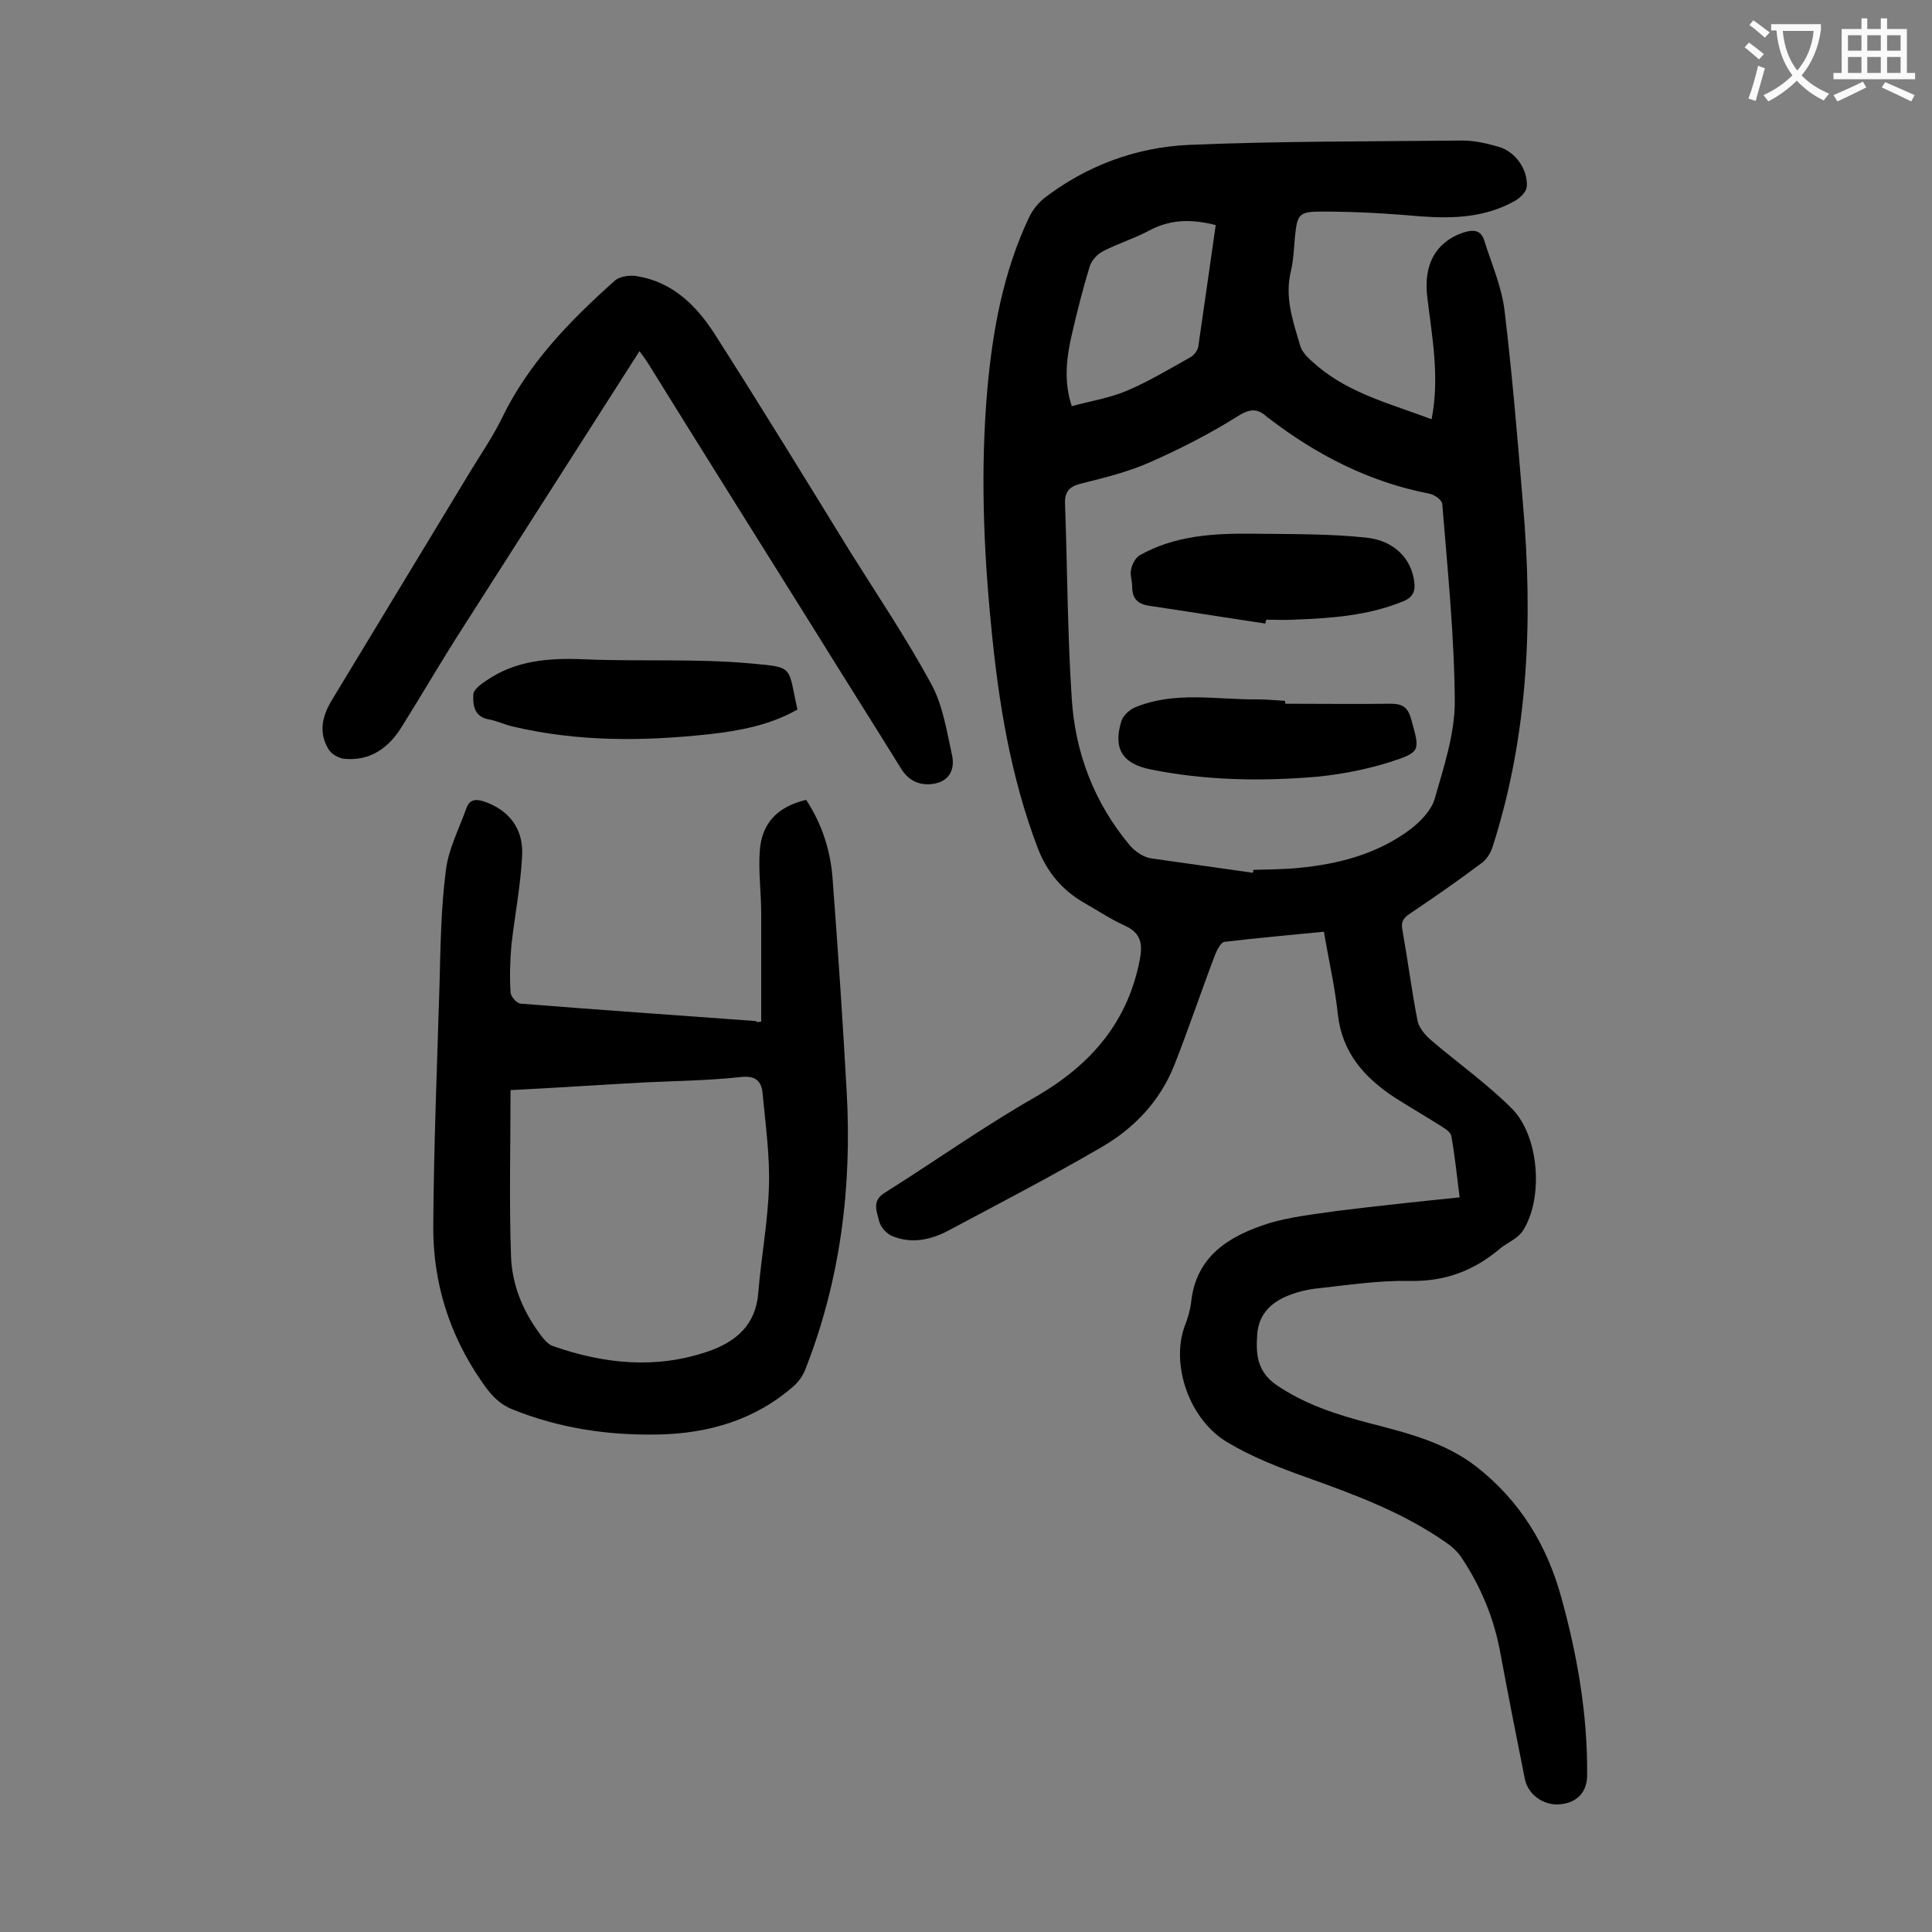 <svg enable-background="new 0 0 400 400" viewBox="0 0 400 400" xmlns="http://www.w3.org/2000/svg"><rect x="0" y="0" width="400" height="400" fill="#808080" stroke="none"/><g fill="#000001"><path d="m302.2 247.9c-.6-4.7-1-8.7-1.7-12.6-.1-.8-1.1-1.5-1.9-2-3.3-2.1-6.6-4-9.9-6.1-6.2-4.1-10.8-9.2-11.7-17.1-.6-5.7-1.9-11.3-2.9-17.2-7 .7-13.9 1.3-20.6 2.1-.7.1-1.5 1.6-1.9 2.6-2.9 7.6-5.5 15.4-8.5 23-3 7.5-8.4 13.1-15.2 17-10.3 6-20.9 11.5-31.4 17.1-3.7 2-7.8 2.9-11.8 1.2-1.2-.5-2.4-1.9-2.7-3.1-.4-1.9-1.6-4.1 1.1-5.8 10.5-6.6 20.6-13.8 31.3-19.9 11.4-6.6 19.1-15.4 21.6-28.5.6-3.2.2-5.4-3-6.9-2.9-1.3-5.6-3.1-8.4-4.7-4.6-2.6-7.8-6.4-9.7-11.3-5.7-14.9-8.2-30.5-9.7-46.2-1.6-16.2-2.2-32.4-.8-48.7 1.1-12.4 3.3-24.5 8.7-35.9.7-1.4 1.8-2.8 3-3.8 8.8-6.8 19.1-10.6 30-11.1 18.9-.8 37.8-.7 56.7-.9 2.5 0 5.1.6 7.5 1.3 3.5 1 6.1 4.8 5.8 8.3-.1 1-1.3 2.2-2.3 2.8-6.1 3.5-12.7 3.8-19.6 3.3-6.8-.6-13.6-1-20.5-1-4.9 0-5.1.6-5.6 5.3-.2 2.3-.3 4.7-.8 6.9-1.4 5.5.4 10.5 1.9 15.6.5 1.7 2.3 3.1 3.8 4.4 6.8 5.6 15.2 7.7 23.4 10.8 1.7-8.7.1-17-.9-25.3-.8-6.7 1.7-11.3 7.3-13.3 2.1-.7 3.8-.7 4.5 1.6 1.5 4.8 3.6 9.5 4.2 14.5 1.6 13.3 2.7 26.6 3.8 39.9 2.1 24 1.2 47.7-6.2 70.9-.4 1.4-1.3 2.9-2.5 3.7-4.8 3.6-9.7 7-14.6 10.3-1.6 1-2 1.9-1.6 3.7 1.1 6.2 1.9 12.5 3.1 18.6.3 1.4 1.5 2.8 2.6 3.8 5.6 4.8 11.7 9.1 16.9 14.3 5.7 5.7 6.6 18.6 2.3 25.3-1 1.6-3.1 2.4-4.6 3.6-5.5 4.7-11.6 7-19 6.8-6.1-.1-12.3.8-18.5 1.5-2.2.2-4.4.7-6.4 1.5-3.6 1.4-6.2 3.9-6.5 8-.3 4-.1 7.7 3.9 10.5 6 4.1 12.6 6.2 19.5 8 7.7 2 15.4 3.9 21.9 8.9 9.1 7.1 14.7 16.3 17.7 27.3 3.3 12 5.4 24.1 5.3 36.6 0 3.3-1.8 5.5-5.1 6-3.5.6-7.1-1.7-7.8-5.2-1.7-8.5-3.4-17.1-5-25.7-1.3-7.4-4.1-14.2-8.3-20.4-.8-1.1-1.9-2.1-3.1-2.9-8.9-6.2-18.9-9.9-29-13.5-5.6-2-11.2-4.2-16.2-7.2-7.8-4.6-11.8-16-8.8-24.1.6-1.5 1.1-3.2 1.3-4.8 1-9.7 7.9-13.8 16-16.4 4.6-1.4 9.5-1.9 14.3-2.6 8.1-1 16.5-1.9 25.3-2.8zm-42.8-67.2c0-.2.1-.4.1-.6 3.1-.1 6.2-.1 9.3-.4 8.4-.8 16.4-2.9 23.2-8 2.1-1.6 4.3-3.9 5-6.2 1.9-6.6 4.2-13.5 4.2-20.3-.1-13.7-1.5-27.3-2.6-40.9-.1-.8-1.6-1.9-2.7-2.1-12.4-2.4-23.3-8-33.2-15.6-.1-.1-.2-.1-.3-.2-2.2-2.1-3.9-1.7-6.5 0-5.6 3.5-11.7 6.6-17.8 9.3-4.5 2-9.4 3.2-14.2 4.4-2.5.6-3.5 1.7-3.4 4.2.5 13.5.5 27 1.4 40.4.7 11.2 4.7 21.6 12 30.3 1 1.2 2.7 2.4 4.3 2.7 7 1 14.1 2 21.2 3zm-7.7-134.1c-5.1-1.3-9.5-1.2-13.9 1.2-3 1.6-6.3 2.6-9.4 4.2-1.2.6-2.4 1.9-2.8 3.2-1.4 4.6-2.6 9.3-3.7 14.1s-1.7 9.7 0 14.8c4-1.1 7.9-1.7 11.4-3.2 4.5-1.9 8.8-4.5 13.1-6.9.8-.4 1.6-1.5 1.7-2.3 1.2-8.3 2.4-16.6 3.6-25.1z"/><path d="m157.6 211.5c0-7.6 0-15 0-22.4 0-4.3-.6-8.6-.3-12.9.4-5.8 3.7-9.2 9.6-10.6 3.3 5 5.1 10.6 5.5 16.6 1.1 14.6 2.1 29.3 2.9 43.9 1.1 19.7-1.3 39-8.6 57.5-.5 1.3-1.4 2.5-2.4 3.4-8 7-17.6 9.8-28.1 10-10.4.2-20.4-1.3-30.1-5.2-3.2-1.3-4.9-3.6-6.6-6.1-6.5-9.5-9.8-20.1-9.8-31.5.1-16.8.8-33.6 1.3-50.4.2-7.8.3-15.7 1.3-23.5.5-4.4 2.7-8.6 4.2-12.8.6-1.8 1.7-2.2 3.6-1.6 5.1 1.7 8.3 5.5 8 11.2-.3 6.2-1.5 12.3-2.2 18.4-.3 3.3-.4 6.6-.2 9.9 0 .9 1.3 2.4 2.2 2.4 16.2 1.3 32.4 2.4 48.6 3.6.2.3.6.2 1.1.1zm-51.9 14.2c0 11.7-.3 23.1.1 34.4.2 5.7 2.3 11 5.7 15.7.8 1.1 1.8 2.5 3 2.9 10.6 3.7 21.3 4.8 32.1 1.1 5.8-2 9.9-5.5 10.4-12.2.6-7.4 2-14.7 2.2-22 .2-6.3-.7-12.7-1.3-19.1-.2-2.7-1.5-3.9-4.6-3.5-6.6.7-13.2.8-19.8 1.1-9.1.5-18.1 1.1-27.8 1.6z"/><path d="m132.4 72.7c-12.4 19.4-24.6 38.5-36.8 57.6-4.3 6.7-8.3 13.6-12.5 20.3-2.7 4.3-6.5 7-11.8 6.5-1.2-.1-2.7-1-3.3-2-2.1-3.5-1.3-6.9.8-10.3 9.6-15.8 19.1-31.6 28.7-47.4 2.2-3.6 4.6-7.1 6.4-10.8 5.5-11.4 14.1-20.2 23.4-28.5 1-.9 3.2-1.2 4.7-.9 7.2 1.2 12.1 6 15.8 11.7 9.6 15 18.9 30.2 28.2 45.3 5.7 9.1 11.7 18 16.8 27.4 2.4 4.4 3.2 9.7 4.3 14.7.6 2.7-.3 5.2-3.4 5.9-2.9.6-5.4-.3-7.1-3-6-9.7-12.1-19.3-18.1-29-11.5-18.4-23-36.7-34.4-55.1-.4-.6-.9-1.3-1.7-2.4z"/><path d="m165.1 146.9c-5.6 3.2-11.9 4.4-18.2 5.1-13.7 1.5-27.3 1.6-40.8-1.6-1.7-.4-3.3-1.2-5.1-1.5-2.9-.6-3.1-3.1-3-5.1 0-1 1.6-2.2 2.7-2.9 6.1-4.2 13-4.7 20.2-4.4 11.7.5 23.4-.2 35 .9 8.6.8 7.2.6 9.2 9.5z"/><path d="m262 129.1c-8.1-1.2-16.1-2.5-24.2-3.7-2.4-.4-3.4-1.6-3.4-4 0-1.2-.5-2.5-.2-3.6.2-1 .9-2.3 1.7-2.8 7.4-4.2 15.6-4.6 23.8-4.5 7.7.1 15.5 0 23.1.8 5.9.6 9.4 4.4 10 9.1.3 2-.3 3.3-2.3 4.1-7.3 3-15 3.5-22.7 3.8-1.9.1-3.8 0-5.6 0-.2.4-.2.6-.2.8z"/><path d="m266.1 145.7c7.3 0 14.6.1 21.8 0 2.5 0 3.6.7 4.3 3.3 1.8 6.5 2 6.7-4.5 8.8-4.8 1.5-9.9 2.5-14.9 3-11.6 1-23.2.8-34.6-1.5-5.9-1.2-7.8-4.4-6-10.1.4-1.1 1.6-2.2 2.7-2.7 8.3-3.5 17-1.6 25.5-1.7 1.9 0 3.7.2 5.6.3.1.1.1.4.1.6z"/></g><path d="m362.1 8.8c1.1.8 2.1 1.6 3.1 2.4l-1 1.1c-1.3-1.1-2.3-2-3-2.5zm1.9 4.8c.5.2.9.4 1.4.5-.6 2.3-1.3 4.5-1.9 6.8l-1.5-.5c.8-2.1 1.4-4.3 2-6.8zm-1-9.4c1.3.9 2.4 1.8 3.4 2.5l-1 1.1c-1.4-1.2-2.4-2.1-3.2-2.6zm3.7 2.2v-1.4h10.3v1.2c-.5 3.6-1.8 6.8-4 9.4 1.5 1.6 3.4 2.8 5.7 3.8-.3.4-.7.8-1.1 1.4-2.3-1.1-4.1-2.5-5.6-4.1-1.6 1.6-3.6 3.1-5.9 4.3-.3-.5-.7-.9-1-1.3 2.4-1.1 4.4-2.5 6-4.1-1.9-2.5-3-5.6-3.3-9.3h-1.1zm8.8 0h-6.4c.3 3.3 1.3 6 3 8.2 2-2.3 3.1-5.1 3.4-8.2z" fill="#fafafb"/><path d="m385.3 3.8h1.3v2.2h2.8v-2.2h1.3v2.2h4.1v9.1h1.7v1.3h-16.9v-1.3h1.7v-9.1h4.1v-2.2zm.4 13.1.7 1.2c-1.8.9-3.8 1.9-6 2.9-.2-.4-.5-.8-.8-1.3 2.3-1 4.3-1.9 6.1-2.8zm-3.1-6.4h2.8v-3.2h-2.8zm0 4.6h2.8v-3.3h-2.8zm4-4.6h2.8v-3.2h-2.8zm0 4.6h2.8v-3.3h-2.8zm3.7 1.9c2.1.9 4.1 1.8 6.1 2.7l-.7 1.3c-2.2-1.1-4.2-2-6.1-2.9zm3.2-9.7h-2.8v3.2h2.8zm-2.8 7.8h2.8v-3.3h-2.8z" fill="#fafafb"/></svg>